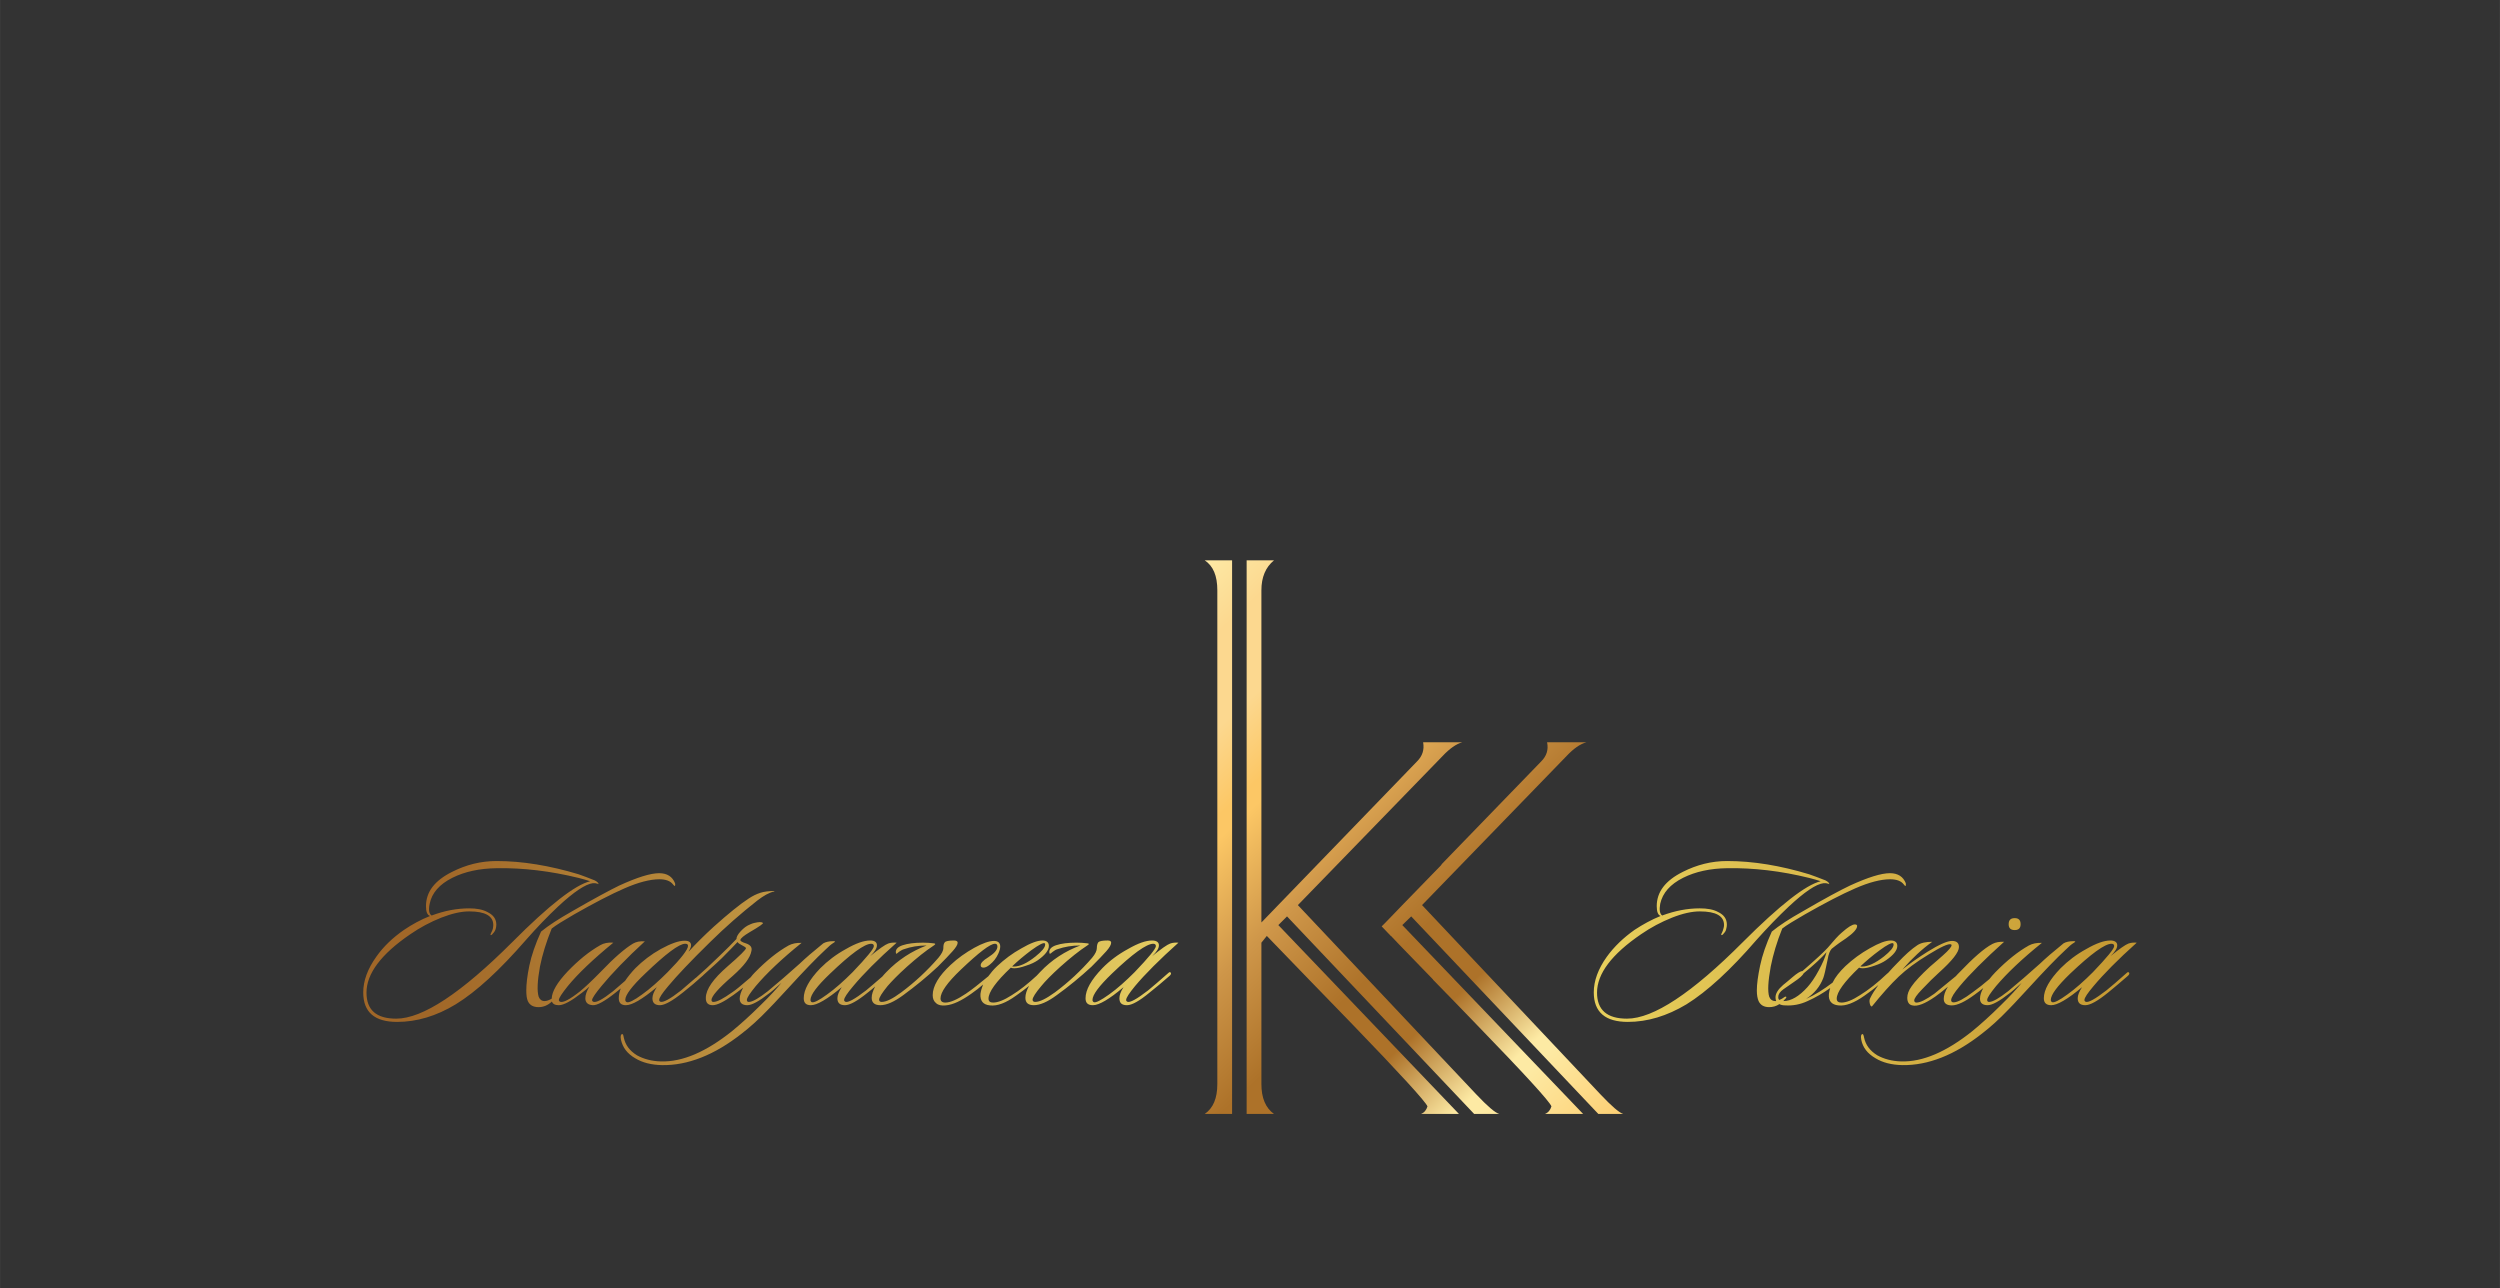 <?xml version="1.0" encoding="UTF-8"?> <!-- Creator: CorelDRAW X8 --> <svg xmlns="http://www.w3.org/2000/svg" xmlns:xlink="http://www.w3.org/1999/xlink" xml:space="preserve" width="49.001mm" height="25.251mm" style="shape-rendering:geometricPrecision; text-rendering:geometricPrecision; image-rendering:optimizeQuality; fill-rule:evenodd; clip-rule:evenodd" viewBox="0 0 11515 5934"><rect x="0" y="0" width="11515" height="5934" fill="#333333" stroke="none"/> <defs> <style type="text/css"> <![CDATA[ .fil2 {fill:none} .fil0 {fill:url(#id0)} .fil1 {fill:url(#id1);fill-rule:nonzero} ]]> </style> <linearGradient id="id0" gradientUnits="userSpaceOnUse" x1="1672.81" y1="4436.15" x2="9842.48" y2="4436.15"> <stop offset="0" style="stop-opacity:1; stop-color:#A16728"></stop> <stop offset="0.039" style="stop-opacity:1; stop-color:#A16728"></stop> <stop offset="0.561" style="stop-opacity:1; stop-color:#F7E870"></stop> <stop offset="1" style="stop-opacity:1; stop-color:#C59831"></stop> </linearGradient> <linearGradient id="id1" gradientUnits="userSpaceOnUse" x1="5230.95" y1="2852.07" x2="7848.28" y2="5708.38"> <stop offset="0" style="stop-opacity:1; stop-color:#FDEAA6"></stop> <stop offset="0.078" style="stop-opacity:1; stop-color:#FCD88F"></stop> <stop offset="0.122" style="stop-opacity:1; stop-color:#FCD88F"></stop> <stop offset="0.161" style="stop-opacity:1; stop-color:#FCD88F"></stop> <stop offset="0.239" style="stop-opacity:1; stop-color:#FCC765"></stop> <stop offset="0.259" style="stop-opacity:1; stop-color:#FCC765"></stop> <stop offset="0.38" style="stop-opacity:1; stop-color:#CE9649"></stop> <stop offset="0.502" style="stop-opacity:1; stop-color:#AD7229"></stop> <stop offset="0.522" style="stop-opacity:1; stop-color:#AD7229"></stop> <stop offset="0.588" style="stop-opacity:1; stop-color:#AD7229"></stop> <stop offset="0.69" style="stop-opacity:1; stop-color:#FDEAA4"></stop> <stop offset="0.71" style="stop-opacity:1; stop-color:#FDEAA4"></stop> <stop offset="0.859" style="stop-opacity:1; stop-color:#FCC765"></stop> <stop offset="0.878" style="stop-opacity:1; stop-color:#FCC765"></stop> <stop offset="1" style="stop-opacity:1; stop-color:#FDFBE6"></stop> </linearGradient> </defs> <g id="Слой_x0020_1">  <path class="fil0" d="M3109 4068c2,8 1,12 -2,13 0,0 -3,-2 -7,-7 -12,-16 -33,-24 -63,-24 -43,0 -97,14 -161,42 -62,27 -139,67 -232,120 -50,29 -84,50 -103,65 -25,62 -43,120 -54,175 -12,67 -14,113 -6,139 5,13 14,20 27,20 10,0 21,-4 33,-11 1,-33 25,-74 73,-125 50,-52 99,-92 150,-121 17,-10 37,-14 61,-12 -94,77 -163,143 -209,199 -28,35 -42,56 -42,65 0,4 2,6 5,8 14,6 45,-10 94,-49 23,-19 54,-48 94,-89 62,-65 112,-108 149,-130 14,-8 32,-12 54,-10 -85,78 -151,147 -199,205 -29,35 -44,57 -44,66 0,3 2,5 5,7 13,6 43,-10 91,-48 1,-1 20,-17 56,-48 12,-18 28,-38 47,-58 34,-34 73,-64 118,-89 46,-25 82,-38 109,-38 20,0 30,7 30,21 0,8 -4,17 -11,27l1 1c31,-34 69,-72 115,-114 67,-60 120,-103 160,-129 18,-12 36,-21 55,-27 16,-5 38,-8 64,-8l-1 2c-23,5 -48,19 -78,42 -75,59 -147,122 -216,190 -91,89 -156,158 -195,205 -27,32 -41,53 -41,63 0,4 2,6 5,8 13,5 45,-12 96,-52l65 -56c0,-1 1,-1 3,-2 30,-26 66,-59 107,-99 35,-33 61,-60 80,-80 0,-9 6,-21 19,-35 11,-12 22,-21 33,-27 10,-5 21,-10 31,-12 21,-5 33,-5 39,0 3,3 -17,17 -60,42 -29,17 -44,30 -44,37 0,5 9,10 25,15 21,7 30,18 26,35 -5,31 -34,69 -86,115 -66,57 -98,94 -98,111 0,6 3,9 9,9 17,0 45,-15 86,-44 13,-8 41,-31 85,-69 6,-8 13,-16 21,-24 53,-54 104,-95 154,-123 17,-9 37,-13 60,-12 -92,74 -162,141 -211,199 -27,33 -41,54 -41,64 0,6 3,9 9,9 17,0 46,-17 87,-49 47,-39 96,-81 147,-127 26,-25 62,-56 109,-94 11,-6 26,-10 46,-10 6,0 8,1 8,2 0,1 -2,3 -7,6 -9,5 -22,16 -38,32 -41,38 -99,98 -172,178 -54,58 -84,91 -91,97 -42,44 -83,81 -122,111 -126,99 -249,147 -367,145 -48,-1 -90,-11 -124,-32 -36,-21 -57,-49 -65,-85 -3,-16 -1,-24 5,-26 4,-1 6,4 8,16 7,34 27,61 61,82 31,17 68,27 110,28 99,3 208,-44 327,-139 39,-32 84,-72 133,-121 44,-43 76,-78 95,-102 -29,26 -48,43 -57,49 -46,36 -79,54 -100,54 -23,0 -35,-10 -35,-30 0,-15 6,-32 16,-51 -17,13 -32,25 -45,34 -44,32 -76,47 -95,47 -22,0 -33,-11 -32,-35 1,-39 34,-86 98,-142 59,-51 88,-80 87,-86 -1,-3 -8,-8 -22,-15 -8,-4 -14,-8 -17,-13 -16,17 -40,42 -73,75 -7,7 -35,33 -83,76 -1,1 -2,2 -4,4 -29,26 -59,52 -91,77 -50,40 -85,59 -106,59 -23,0 -35,-10 -35,-32 0,-14 7,-31 20,-51 -67,56 -114,83 -142,83 -22,0 -33,-10 -33,-32 0,-14 3,-29 9,-45 -8,6 -16,13 -25,20 -49,39 -84,58 -103,57 -23,-1 -35,-12 -35,-32 0,-15 6,-33 19,-54 -9,8 -20,18 -35,29 -49,38 -84,57 -106,57 -17,0 -28,-5 -32,-17 -19,18 -40,26 -61,26 -25,0 -41,-9 -50,-28 -5,-12 -7,-28 -7,-49 0,-29 4,-66 14,-114 10,-48 28,-100 54,-157 34,-28 82,-59 142,-93 102,-59 175,-98 218,-119 83,-38 144,-57 184,-57 37,0 61,16 73,46zm6733 274c-87,78 -153,145 -199,200 -28,33 -42,54 -42,64 0,4 2,6 5,8 12,6 44,-12 96,-52 21,-17 53,-44 93,-80 5,-5 9,-6 12,-1 2,4 0,8 -5,13 -33,29 -63,54 -91,77 -49,40 -84,59 -106,59 -23,0 -35,-10 -35,-32 0,-14 7,-31 20,-51 -67,56 -114,83 -142,83 -22,0 -34,-10 -34,-32 0,-39 26,-85 77,-138 34,-34 73,-64 119,-89 45,-26 82,-39 110,-39 21,0 32,8 32,22 0,14 -10,30 -31,50 42,-34 69,-53 83,-58 11,-4 24,-5 38,-4zm-116 5c-31,0 -94,46 -190,137 -60,58 -90,98 -90,122 0,4 2,8 6,10 9,4 33,-8 70,-35 38,-27 77,-62 118,-103 65,-68 98,-108 98,-120 0,-7 -4,-11 -12,-11zm-167 -10c0,1 -2,3 -7,6 -9,5 -22,16 -38,32 -41,38 -99,98 -172,178 -54,58 -84,91 -91,97 -42,44 -83,81 -122,111 -126,99 -249,147 -367,145 -48,-1 -90,-11 -124,-32 -36,-21 -58,-49 -65,-85 -3,-16 -1,-24 5,-26 3,-1 6,4 8,16 7,34 27,61 61,82 31,17 68,27 110,28 99,3 208,-44 327,-139 39,-32 84,-72 133,-121 44,-43 76,-78 95,-102 -29,26 -48,43 -57,49 -46,36 -79,54 -100,54 -23,0 -35,-10 -35,-30 0,-15 5,-31 15,-49 -12,10 -25,20 -39,30 -46,34 -81,50 -106,50 -24,0 -37,-10 -37,-30 0,-16 6,-35 19,-56 -24,20 -43,35 -59,46 -46,32 -81,46 -105,40 -15,-3 -23,-15 -23,-35 0,-16 6,-34 20,-53 15,-22 43,-52 84,-90 20,-17 41,-35 61,-53 26,-23 39,-39 39,-46 0,-2 -1,-3 -2,-4 -12,-5 -46,11 -103,46 -58,35 -103,69 -137,101 -38,36 -79,82 -125,139 -5,0 -8,-5 -10,-15 -2,-10 -1,-18 2,-23 9,-19 22,-39 38,-61 -21,18 -43,34 -64,49 -48,34 -88,49 -120,45 -32,-3 -47,-21 -44,-53 1,-9 3,-18 6,-27 -34,24 -68,44 -104,60 -34,16 -69,22 -102,20 -12,0 -21,-2 -28,-6 -15,10 -31,14 -47,14 -24,0 -40,-9 -49,-28 -5,-12 -8,-28 -8,-49 0,-29 5,-66 15,-114 10,-48 28,-100 54,-157 34,-28 81,-59 142,-93 101,-59 174,-98 218,-119 83,-38 144,-57 184,-57 37,0 61,16 73,46 1,8 1,12 -2,13 -1,0 -3,-2 -7,-7 -12,-16 -33,-24 -63,-24 -43,0 -97,14 -161,42 -62,27 -139,67 -232,120 -50,29 -85,50 -104,65 -25,62 -42,120 -53,175 -12,67 -15,113 -7,139 5,13 15,20 28,20 1,0 2,0 4,0 -2,-5 -3,-11 -3,-17 0,-18 12,-37 35,-57 11,-9 25,-20 42,-35 22,-19 38,-29 47,-29 60,-52 99,-88 117,-108 27,-32 48,-56 65,-70 28,-25 48,-37 59,-37 7,0 11,2 11,7 0,14 -17,33 -51,57 -17,11 -40,27 -66,48 -8,8 -15,25 -19,50 -9,46 -16,75 -20,85 -15,39 -41,71 -79,96 40,-18 80,-43 122,-75 12,-25 32,-50 59,-76 33,-31 71,-59 112,-82 42,-24 74,-36 97,-36 20,0 30,9 30,25 0,20 -17,42 -52,66 -13,9 -31,18 -53,25 -23,8 -41,12 -55,12 -7,0 -12,-1 -16,-3 -68,65 -103,113 -103,143 0,12 7,18 22,18 21,0 50,-11 85,-34 39,-24 81,-57 125,-99 2,-2 4,-3 5,-4 13,-15 28,-31 44,-47 34,-36 64,-63 90,-80 16,-11 39,-16 69,-16 -45,32 -91,74 -138,128 36,-29 75,-56 116,-82 53,-33 91,-50 113,-50 21,0 32,9 32,28 0,24 -31,63 -92,118 -23,21 -49,46 -78,77 -24,25 -36,42 -36,51 0,6 4,10 10,10 18,0 45,-14 83,-41 24,-20 57,-47 99,-81 5,-6 11,-12 17,-18 63,-66 113,-110 151,-130 15,-8 33,-11 54,-10 -91,82 -159,150 -204,204 -26,31 -40,53 -40,65 0,6 4,10 11,10 18,0 48,-16 89,-47 26,-19 52,-39 76,-60 8,-11 18,-21 28,-32 53,-54 104,-95 154,-123 17,-9 37,-13 60,-12 -92,74 -162,141 -211,199 -27,33 -41,54 -41,64 0,6 3,9 9,9 17,0 46,-17 87,-49 47,-39 96,-81 147,-127 26,-25 62,-56 109,-94 10,-6 26,-10 46,-10 5,0 8,1 8,2zm-252 -80c0,18 -9,27 -27,27 -19,0 -28,-9 -28,-27 0,-19 9,-28 28,-28 18,0 27,9 27,28zm-587 88c-6,-4 -27,6 -62,32 -33,24 -62,49 -89,74 2,1 5,1 8,1 27,0 60,-15 100,-46 30,-24 45,-42 45,-55 0,-3 -1,-5 -2,-6zm-307 41c-22,25 -57,58 -105,97 -4,9 -18,22 -45,40 -11,8 -28,19 -49,34 -15,11 -23,22 -23,34 -1,7 1,12 5,15 8,-3 16,-8 24,-14 3,-2 6,-2 7,-1 2,2 1,5 -2,8 -4,4 -8,8 -11,12l1 0c35,0 72,-22 110,-64 17,-19 35,-45 52,-77 18,-33 30,-61 36,-84zm12 -313c0,-2 -5,-3 -15,-5l-10 0c-35,4 -88,40 -160,107 -49,46 -99,98 -150,155 -119,138 -227,237 -322,296 -90,54 -180,81 -270,81 -104,0 -157,-45 -157,-136 0,-53 20,-108 60,-164 34,-47 77,-88 128,-124 38,-25 78,-47 120,-64 -12,-4 -18,-19 -18,-45 0,-66 40,-118 120,-158 65,-33 133,-50 204,-50 120,0 246,21 378,61 17,6 42,15 75,28 13,7 19,13 17,18zm-39 -14c-15,-5 -32,-10 -52,-15 -130,-32 -256,-47 -378,-45 -79,1 -147,16 -203,44 -60,30 -95,70 -106,120 -5,28 -2,46 9,54 59,-22 117,-33 173,-33 35,0 63,5 85,17 27,13 40,32 40,58 0,6 -1,13 -3,20 -1,7 -5,14 -11,20 -5,7 -9,9 -11,8 -1,-1 -1,-2 -1,-2 0,-2 1,-5 4,-10 2,-5 5,-11 6,-17 2,-6 3,-12 3,-17 0,-42 -37,-63 -112,-63 -35,0 -78,9 -128,29 -50,20 -97,45 -142,76 -135,92 -203,182 -203,269 0,80 46,120 138,120 121,0 299,-117 534,-353 170,-170 289,-263 358,-280zm-2958 283c-87,78 -154,145 -200,200 -27,33 -41,54 -41,64 0,4 2,6 5,8 12,6 44,-12 96,-52 21,-17 52,-44 93,-80 5,-5 9,-6 12,-1 2,4 0,8 -5,13 -33,29 -63,54 -92,77 -48,40 -83,59 -105,59 -24,0 -35,-10 -35,-32 0,-14 6,-31 19,-51 -66,56 -113,83 -141,83 -23,0 -34,-10 -34,-32 0,-39 26,-85 77,-138 33,-34 73,-64 119,-89 45,-26 82,-39 110,-39 21,0 32,8 32,22 0,14 -10,30 -31,50 42,-34 69,-53 83,-58 11,-4 24,-5 38,-4zm-116 5c-31,0 -95,46 -190,137 -60,58 -90,98 -90,122 0,4 2,8 6,10 9,4 32,-8 70,-35 38,-27 77,-62 118,-103 65,-68 98,-108 98,-120 0,-7 -4,-11 -12,-11zm-285 106c-50,46 -103,90 -160,131 -42,31 -77,46 -105,46 -26,0 -39,-11 -39,-34 0,-17 6,-35 17,-55 -20,16 -40,31 -60,45 -47,34 -87,49 -120,45 -32,-3 -46,-21 -44,-53 2,-14 6,-28 12,-43 -16,14 -34,28 -54,42 -45,32 -84,51 -118,54 -19,2 -34,-1 -44,-10 -11,-9 -16,-21 -16,-37 0,-42 28,-89 83,-140 33,-31 69,-56 108,-78 38,-21 69,-32 91,-32 19,0 29,9 29,26 0,9 -3,20 -9,33 -9,20 -22,37 -40,51 -11,9 -20,13 -28,13 -9,0 -13,-4 -13,-11 0,-10 11,-22 34,-36 28,-18 43,-34 43,-50 0,-9 -4,-13 -11,-13 -22,0 -74,40 -157,119 -63,60 -94,104 -94,133 0,12 7,19 22,19 23,0 55,-14 95,-41 27,-18 61,-45 103,-80 11,-15 24,-31 41,-47 33,-31 70,-59 112,-82 41,-24 74,-36 96,-36 20,0 30,9 30,25 0,20 -17,42 -51,66 -13,9 -31,18 -54,25 -22,8 -41,12 -54,12 -8,0 -13,-1 -16,-3 -69,65 -103,113 -103,143 0,12 7,18 21,18 22,0 50,-11 86,-34 36,-22 74,-52 115,-90 5,-5 10,-11 16,-17 53,-56 115,-96 185,-122 -38,0 -73,6 -105,17 -8,2 -15,7 -22,12 -7,6 -11,9 -12,9 -3,0 -4,-2 -4,-8 0,-13 10,-24 31,-31 24,-8 55,-12 94,-12 17,0 33,1 49,3 4,0 7,1 8,3 1,1 -2,4 -7,7 -37,24 -78,57 -124,98 -41,37 -70,67 -88,89 -27,32 -40,53 -40,63 0,6 4,10 12,10 21,0 51,-15 91,-44 63,-47 120,-100 171,-159 15,-18 22,-33 22,-45 0,-13 3,-22 7,-27 5,-5 19,-8 43,-8 11,0 16,4 16,10 0,9 -7,22 -22,39 -15,17 -38,41 -69,72zm-215 -108c-6,-4 -26,6 -62,32 -32,24 -62,49 -88,74 2,1 4,1 8,1 27,0 60,-15 99,-46 30,-24 45,-42 45,-55 0,-3 0,-5 -2,-6zm-493 108c-49,46 -103,90 -159,131 -42,31 -77,46 -105,46 -26,0 -40,-11 -40,-34 0,-16 6,-33 16,-52 -11,9 -22,19 -33,27 -49,40 -84,59 -106,59 -23,0 -35,-10 -35,-32 0,-14 7,-31 20,-51 -67,56 -114,83 -142,83 -22,0 -33,-10 -33,-32 0,-39 25,-85 76,-138 34,-34 73,-64 119,-89 45,-26 82,-39 111,-39 21,0 31,8 31,22 0,14 -10,30 -31,50 42,-34 69,-53 83,-58 11,-4 24,-5 39,-4 -88,78 -154,145 -200,200 -28,33 -42,54 -42,64 0,4 2,6 5,8 12,6 44,-12 96,-52 18,-15 43,-36 75,-64 6,-7 12,-14 19,-21 54,-56 116,-96 185,-122 -38,0 -73,6 -104,17 -8,2 -15,7 -23,12 -7,6 -11,9 -11,9 -3,0 -4,-2 -4,-8 0,-13 10,-24 31,-31 24,-8 55,-12 94,-12 17,0 33,1 49,3 4,0 6,1 8,3 0,1 -2,4 -7,7 -37,24 -78,57 -124,98 -41,37 -70,67 -89,89 -26,32 -39,53 -39,63 0,6 4,10 12,10 21,0 51,-15 90,-44 63,-47 120,-100 171,-159 15,-18 23,-33 23,-45 0,-13 2,-22 7,-27 4,-5 19,-8 42,-8 11,0 17,4 17,10 0,9 -8,22 -23,39 -15,17 -38,41 -69,72zm-306 -106c-31,0 -94,46 -189,137 -61,58 -91,98 -91,122 0,4 2,8 6,10 9,4 33,-8 70,-35 38,-27 77,-62 118,-103 65,-68 98,-108 98,-120 0,-7 -4,-11 -12,-11zm-857 0c-28,0 -89,46 -184,137 -61,58 -92,99 -92,121 0,5 2,9 7,11 9,4 33,-8 70,-35 38,-27 77,-62 118,-103 63,-64 94,-105 94,-121 0,-7 -4,-10 -13,-10zm-400 -274c0,-2 -5,-3 -15,-5l-10 0c-34,4 -88,40 -160,107 -49,46 -99,98 -149,155 -120,138 -227,237 -323,296 -89,54 -179,81 -270,81 -104,0 -156,-45 -156,-136 0,-53 20,-108 60,-164 33,-47 76,-88 128,-124 37,-25 77,-47 120,-64 -13,-4 -19,-19 -19,-45 0,-66 40,-118 120,-158 65,-33 133,-50 205,-50 119,0 245,21 378,61 17,6 42,15 74,28 13,7 19,13 17,18zm-38 -14c-15,-5 -33,-10 -52,-15 -131,-32 -257,-47 -378,-45 -80,1 -148,16 -204,44 -60,30 -95,70 -105,120 -6,28 -3,46 9,54 59,-22 116,-33 173,-33 34,0 62,5 84,17 27,13 41,32 41,58 0,6 -1,13 -3,20 -2,7 -6,14 -12,20 -5,7 -9,9 -11,8 0,-1 -1,-2 -1,-2 0,-2 2,-5 4,-10 3,-5 5,-11 7,-17 1,-6 2,-12 2,-17 0,-42 -37,-63 -111,-63 -36,0 -78,9 -129,29 -50,20 -97,45 -142,76 -135,92 -202,182 -202,269 0,80 45,120 137,120 121,0 299,-117 535,-353 169,-170 289,-263 358,-280z"></path> <path class="fil1" d="M6906 5131l-116 0 -862 -910 -40 40 832 870 -175 0c15,-6 25,-18 30,-35 -9,-22 -124,-148 -346,-378 -132,-136 -263,-271 -394,-407l-25 31 0 651c0,64 19,110 58,138l-126 0 0 -2550 126 0c-39,32 -58,78 -58,138l0 1530 717 -742c25,-25 34,-54 28,-88l180 0c-28,8 -58,29 -90,63l-667 687 822 872c52,55 87,85 106,90zm-1231 0l-126 0c39,-27 58,-72 58,-138l0 -2274c0,-67 -19,-112 -58,-138l126 0 0 2550zm1802 0l-115 0 -862 -910 -41 40 833 870 -176 0c15,-6 25,-18 30,-35 -8,-22 -123,-148 -346,-378 -67,-69 -133,-138 -200,-206l1 0 -157 -162 -37 -39 0 1 -43 -45 18 -18 0 0 83 -86 175 -180 -1 -1 460 -475c25,-25 34,-54 27,-88l181 0c-29,8 -59,29 -91,63l-666 687 822 872c52,55 87,85 105,90z"></path> <rect class="fil2" width="11515" height="5934"></rect> </g> </svg> 